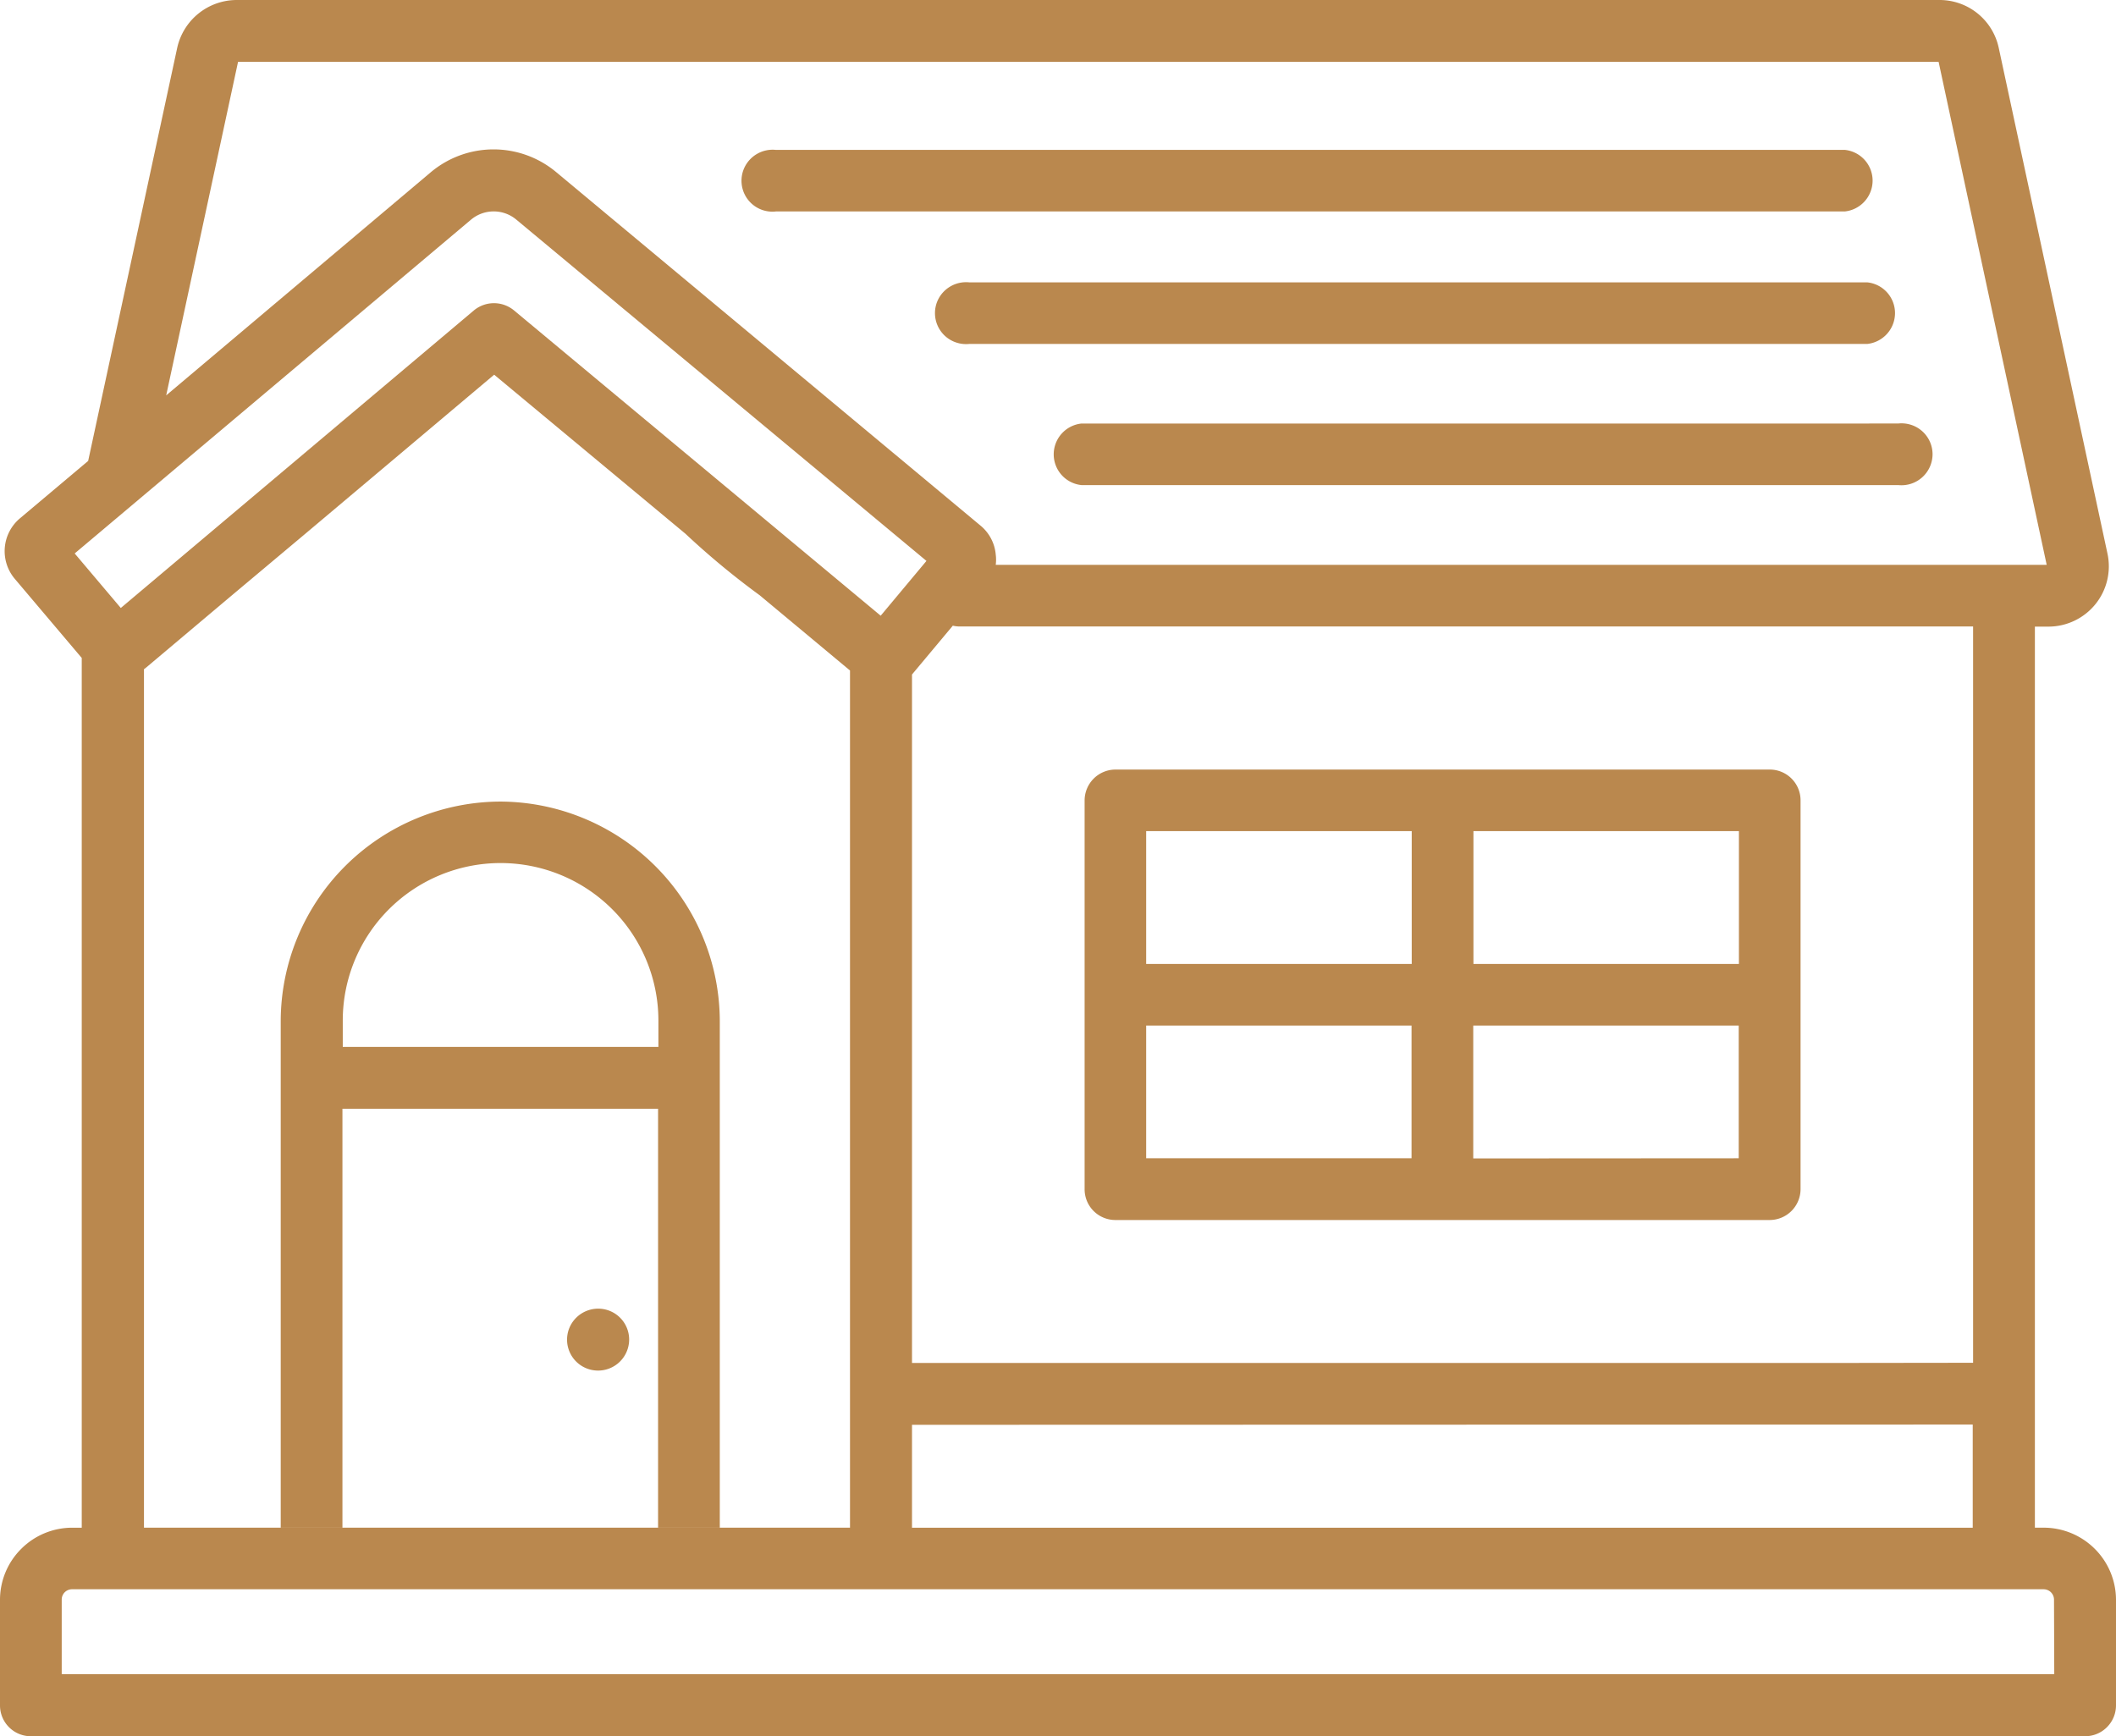 <svg width="78" height="64" viewBox="0 0 78 64" fill="none" xmlns="http://www.w3.org/2000/svg"><path d="M22.051 48.239a1.15 1.15 0 0 0-1.06.703 1.14 1.14 0 0 0 .835 1.558 1.146 1.146 0 0 0 1.366-1.123 1.14 1.14 0 0 0-1.14-1.138" fill="#BA884E"/><path d="M18.454 29.547a8.14 8.14 0 0 0-5.725 2.373 8.1 8.1 0 0 0-2.381 5.71v18.683h2.275V40.87h11.635v15.443h2.275V37.637a8.1 8.1 0 0 0-2.37-5.705 8.13 8.13 0 0 0-5.71-2.385m-5.818 9.043v-.973c0-1.539.613-3.015 1.704-4.103a5.825 5.825 0 0 1 8.227 0 5.8 5.8 0 0 1 1.704 4.103v.973zM28.6 7.794h39.406a1.145 1.145 0 0 0 1.022-1.134 1.14 1.14 0 0 0-1.022-1.135H28.6a1.15 1.15 0 0 0-1.167.67 1.14 1.14 0 0 0 1.167 1.6m38.33 2.613h-31.2a1.15 1.15 0 0 0-1.166.67 1.14 1.14 0 0 0 .693 1.55c.153.05.314.066.474.05h33.1a1.145 1.145 0 0 0 1.023-1.135 1.14 1.14 0 0 0-1.022-1.135zm.836 5.204H39.864a1.144 1.144 0 0 0-1.022 1.134 1.14 1.14 0 0 0 1.023 1.135h30.107a1.147 1.147 0 0 0 1.266-1.135 1.14 1.14 0 0 0-.792-1.086 1.15 1.15 0 0 0-.474-.049z" fill="#BA884E"/><path d="M75.335 56.312h-.325V23.098h.49a2.23 2.23 0 0 0 1.74-.825 2.22 2.22 0 0 0 .445-1.87L73.677 1.762A2.23 2.23 0 0 0 71.5 0H8.716a2.25 2.25 0 0 0-2.183 1.76L3.25 16.99.731 19.11a1.58 1.58 0 0 0-.188 2.224l2.47 2.919v32.06h-.348c-.707 0-1.384.28-1.883.78A2.65 2.65 0 0 0 0 58.97v3.89A1.136 1.136 0 0 0 1.144 64h75.725a1.14 1.14 0 0 0 1.048-.712c.056-.138.084-.286.083-.436v-3.89a2.66 2.66 0 0 0-.785-1.873 2.67 2.67 0 0 0-1.88-.777M8.775 2.28h62.686l3.984 18.54h-38.74a1.5 1.5 0 0 0 0-.38 1.56 1.56 0 0 0-.562-1.066L20.511 6.352a3.6 3.6 0 0 0-4.635 0l-9.75 8.222zm59.15 47.96H33.618V24.863l1.505-1.8q.125.03.253.03h37.356v27.141zm4.794 2.27v3.803H33.618V52.52zM2.753 20.401 17.352 8.106a1.3 1.3 0 0 1 1.693 0l15.106 12.57-1.687 2.02-13.52-11.257a1.16 1.16 0 0 0-1.479.006L4.453 22.411zM24.27 56.312H5.307V24.668l.081-.062 3.153-2.656 2.707-2.27 6.968-5.868 7.05 5.862q1.3 1.218 2.74 2.27l3.327 2.772v31.596zm51.454 5.399H2.275v-2.746a.38.38 0 0 1 .39-.383h72.67a.384.384 0 0 1 .38.38z" fill="#BA884E"/><path d="M65.234 28.367H41.119a1.14 1.14 0 0 0-1.138 1.135v14.334a1.133 1.133 0 0 0 1.138 1.135h24.115a1.14 1.14 0 0 0 1.138-1.135V29.502a1.134 1.134 0 0 0-1.138-1.135M64.1 35.532h-9.786v-4.895H64.1zm-12.061-4.895v4.895H42.25v-4.895zm-9.789 7.168h9.782v4.89H42.25zm12.057 4.896v-4.896h9.786v4.89z" fill="#BA884E"/></svg>